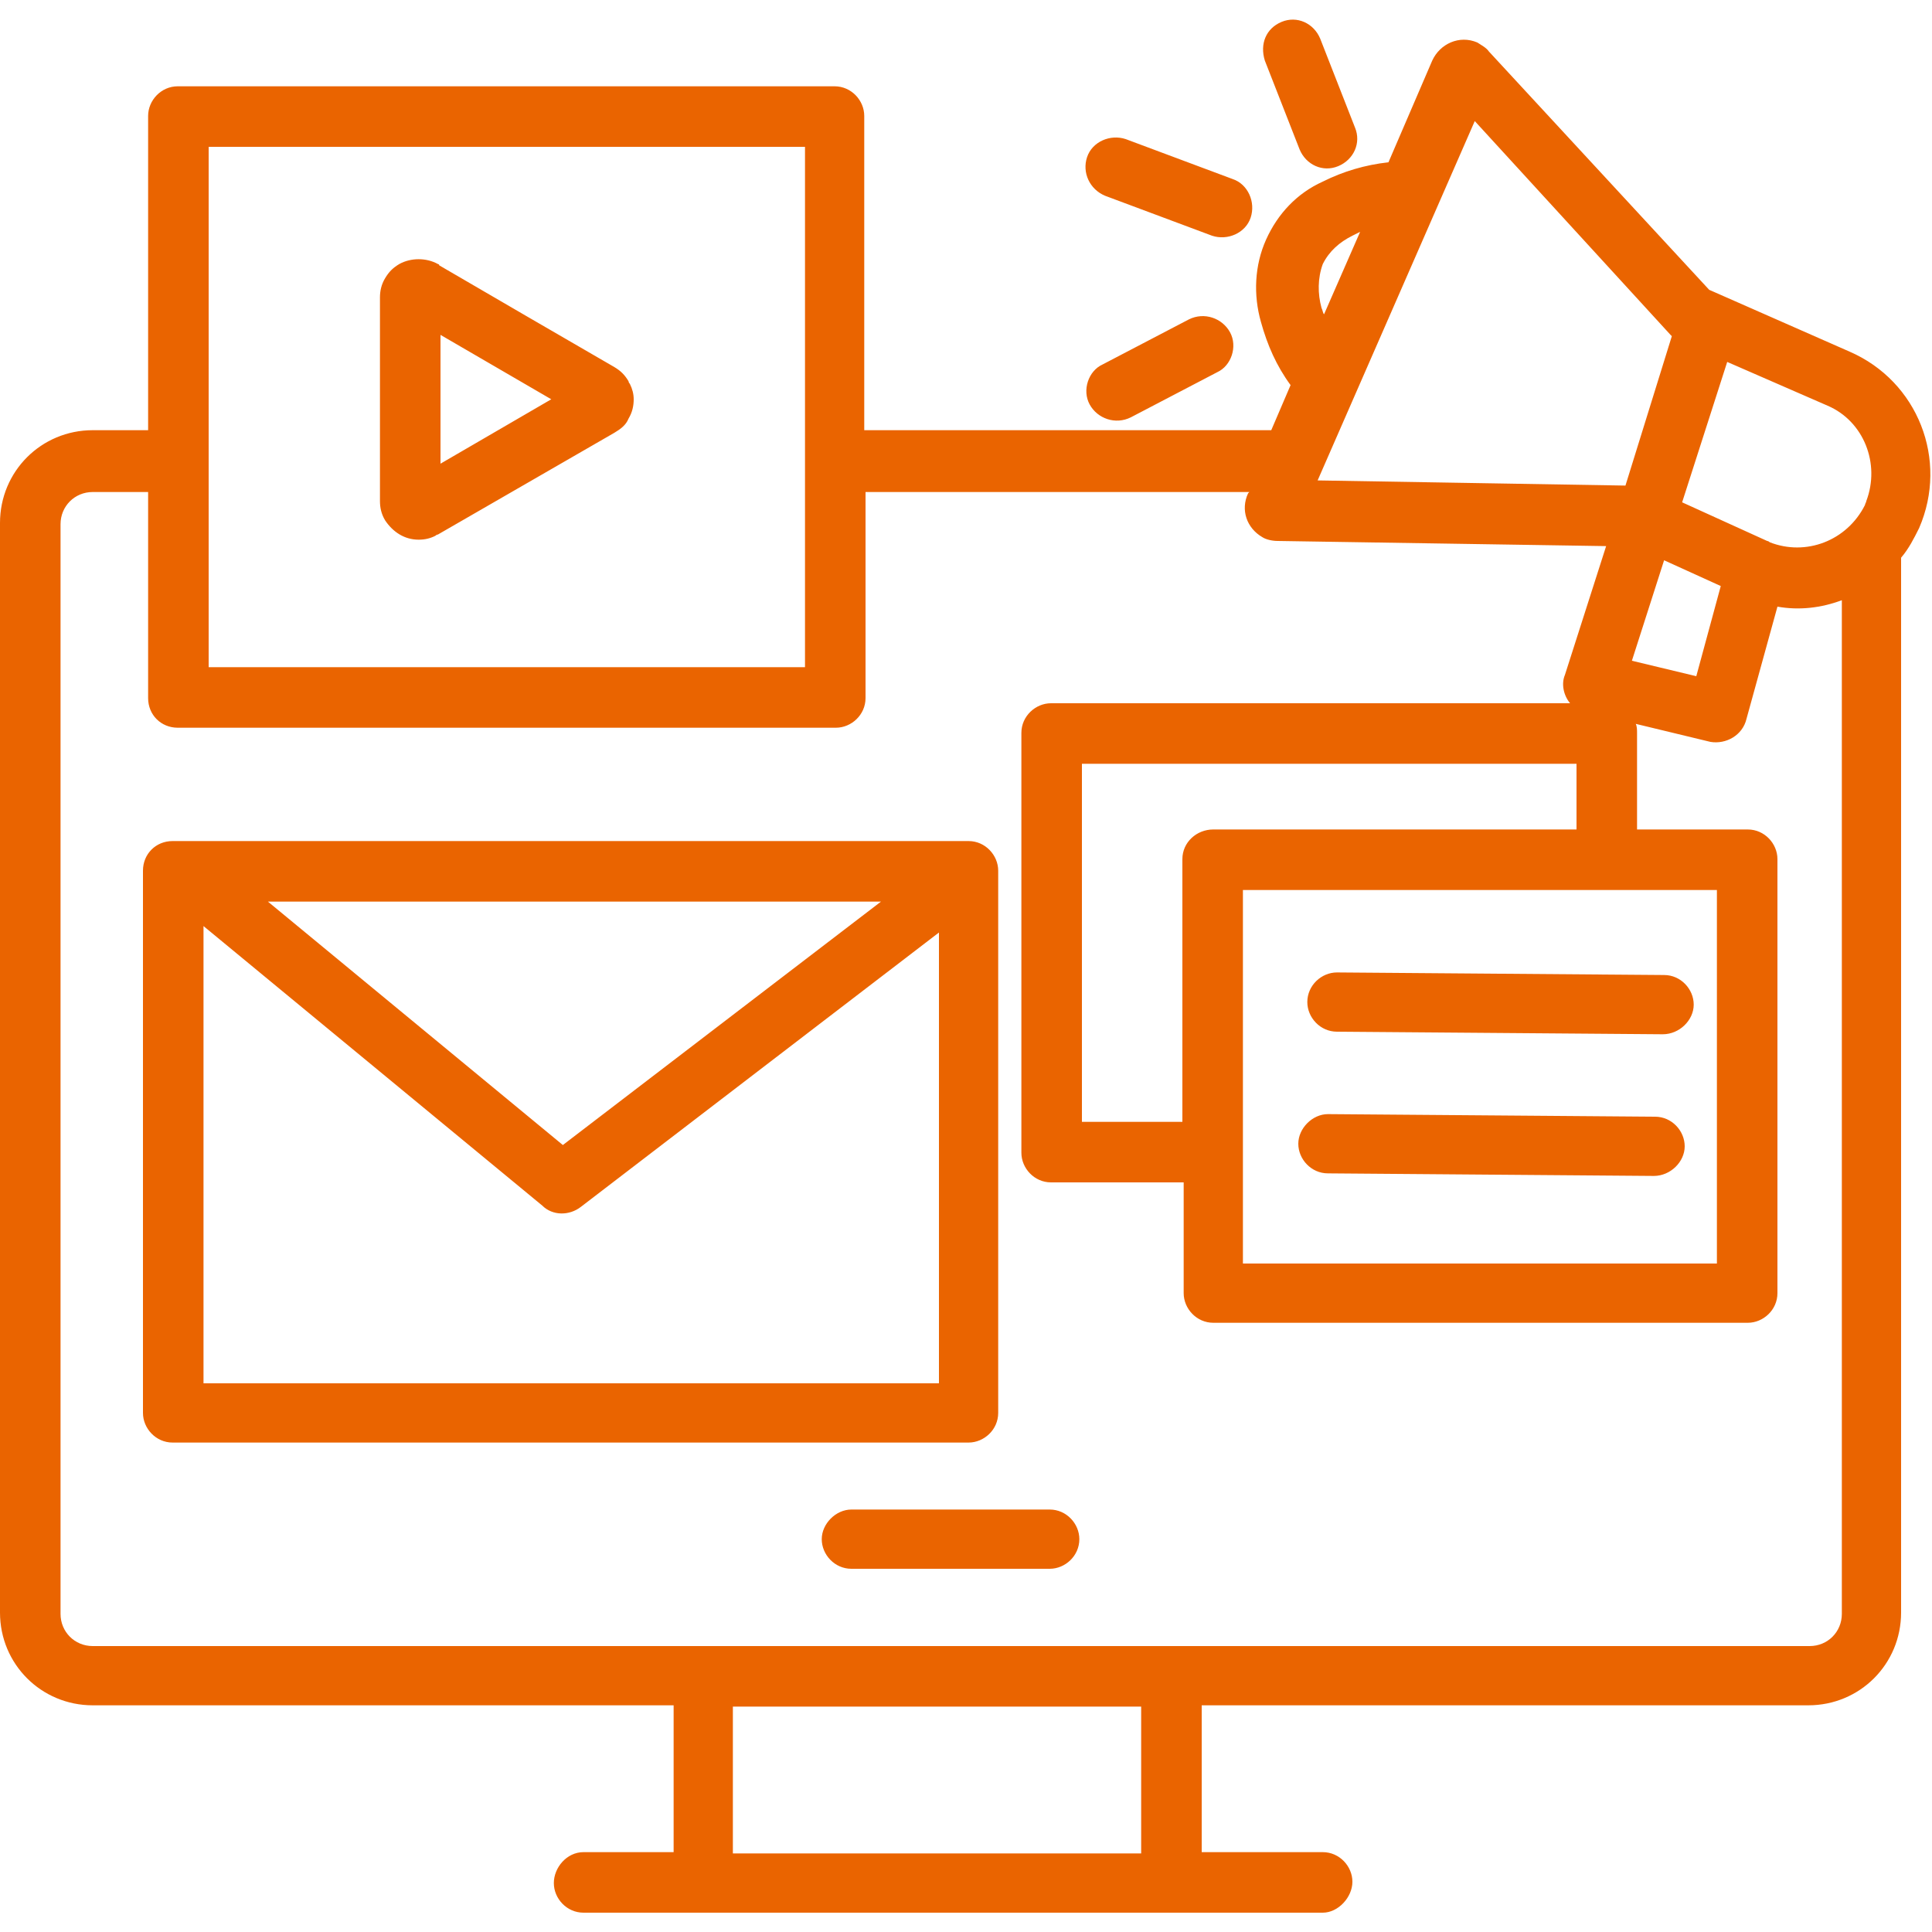<?xml version="1.0" encoding="utf-8"?>
<!-- Generator: Adobe Illustrator 27.8.0, SVG Export Plug-In . SVG Version: 6.00 Build 0)  -->
<svg version="1.1" id="Layer_1" xmlns="http://www.w3.org/2000/svg" xmlns:xlink="http://www.w3.org/1999/xlink" x="0px" y="0px"
	 viewBox="0 0 150 150" style="enable-background:new 0 0 150 150;" xml:space="preserve">
<style type="text/css">
	.st0{fill-rule:evenodd;clip-rule:evenodd;fill:#EA6400;}
</style>
<path class="st0" d="M105.6,18c-0.2,0.1-0.4,0.2-0.6,0.3c-1,0.5-1.8,1.2-2.3,2.2c-0.4,1.1-0.4,2.3-0.1,3.4c0.1,0.2,0.1,0.4,0.2,0.5
	C102.8,24.4,105.6,18,105.6,18z M103.1,91.1c-1.3,0-2.3-1.1-2.3-2.3s1.1-2.3,2.3-2.3l25.4,0.2c1.3,0,2.3,1.1,2.3,2.3
	s-1.1,2.3-2.4,2.3l0,0C128.5,91.3,103.1,91.1,103.1,91.1z M103.8,80.1c-1.3,0-2.3-1.1-2.3-2.3c0-1.3,1.1-2.3,2.3-2.3l25.4,0.2
	c1.3,0,2.3,1.1,2.3,2.3s-1.1,2.3-2.4,2.3l0,0L103.8,80.1L103.8,80.1z M134.1,28.1L130.6,39l6.6,3c0.1,0,0.2,0.1,0.2,0.1
	c2.8,1.1,6-0.1,7.4-2.9c0-0.1,0.1-0.2,0.1-0.3c1.1-2.9-0.2-6.2-3-7.4L134.1,28.1L134.1,28.1z M129.2,43.5l-2.5,7.8l5,1.2l1.9-7
	L129.2,43.5L129.2,43.5z M138,47.1l-2.4,8.7l0,0c-0.3,1.3-1.6,2-2.8,1.8l-5.8-1.4c0.1,0.2,0.1,0.5,0.1,0.7v7.5h8.6
	c1.3,0,2.3,1.1,2.3,2.3l0,0v33.7c0,1.3-1.1,2.3-2.3,2.3H94.2c-1.3,0-2.3-1.1-2.3-2.3v-8.6H81.6c-1.3,0-2.3-1.1-2.3-2.3V56.9
	c0-1.3,1.1-2.3,2.3-2.3h40.3c-0.5-0.6-0.7-1.5-0.4-2.2l3.2-10L99.2,42c-0.4,0-0.9-0.1-1.2-0.3c-1.2-0.7-1.7-2.1-1.1-3.4l0.1-0.1
	H67.2v16c0,1.3-1.1,2.3-2.3,2.3H13.8c-1.3,0-2.3-1-2.3-2.3v-16H7.2c-1.4,0-2.5,1.1-2.5,2.5v84.6c0,1.4,1.1,2.5,2.5,2.5h133.3
	c1.4,0,2.5-1.1,2.5-2.5V46.6C141.4,47.2,139.7,47.4,138,47.1L138,47.1z M126.2,37.7l-23.9-0.4l12.2-27.9L129.7,26l0,0l0.1,0.1
	L126.2,37.7L126.2,37.7z M87.8,32.4c-1.2,0.6-2.6,0.1-3.2-1s-0.1-2.6,1-3.1l0,0l6.7-3.5c1.2-0.6,2.6-0.1,3.2,1s0.1,2.6-1,3.1
	L87.8,32.4L87.8,32.4z M85.8,15.2c-1.2-0.5-1.8-1.8-1.4-3s1.8-1.8,3-1.4l8.3,3.1c1.2,0.4,1.8,1.8,1.4,3s-1.8,1.8-3,1.4L85.8,15.2
	C85.8,15.3,85.8,15.3,85.8,15.2z M98.2,4.7l2.7,6.9c0.5,1.2,1.8,1.8,3,1.3s1.8-1.8,1.3-3L102.5,3c-0.5-1.2-1.8-1.8-3-1.3
	S97.8,3.4,98.2,4.7C98.2,4.6,98.2,4.6,98.2,4.7z M13.8,6.7h51c1.3,0,2.3,1.1,2.3,2.3v24.4h31.6l1.5-3.5c-1.1-1.5-1.8-3.1-2.3-4.9
	c-0.6-2.1-0.5-4.4,0.4-6.4s2.4-3.6,4.4-4.5c1.6-0.8,3.3-1.3,5.1-1.5l3.4-7.9c0.6-1.3,2.1-2,3.5-1.4c0.3,0.2,0.7,0.4,0.9,0.7
	l17.1,18.5l10.9,4.8c5.3,2.3,7.7,8.4,5.4,13.7l0,0c-0.4,0.8-0.8,1.6-1.4,2.3v81.9c0,4-3.2,7.2-7.2,7.2H93.3v11.4h9.4
	c1.3,0,2.3,1.1,2.3,2.3s-1.1,2.4-2.3,2.4H45.3c-1.3,0-2.3-1.1-2.3-2.3s1-2.4,2.3-2.4h7v-11.4H7.2c-4,0-7.2-3.2-7.2-7.2V40.6
	c0-4,3.2-7.2,7.2-7.2h4.3V9C11.5,7.8,12.5,6.7,13.8,6.7z M47.7,33.6L34,41.5c-0.1,0-0.2,0.1-0.2,0.1c-0.4,0.2-0.8,0.3-1.3,0.3
	c-1.1,0-2-0.6-2.6-1.5c-0.3-0.5-0.4-1-0.4-1.5V23.1c0-0.5,0.1-1,0.4-1.5s0.6-0.8,1.1-1.1c0.9-0.5,2.1-0.5,3,0c0,0,0.1,0,0.1,0.1
	l6.7,3.9l0,0l6.9,4c0.5,0.3,0.8,0.6,1.1,1.1c0,0.1,0.1,0.2,0.1,0.2c0.2,0.4,0.3,0.8,0.3,1.2c0,0.5-0.1,1-0.4,1.5l0,0
	C48.6,33,48.2,33.3,47.7,33.6L47.7,33.6z M38.5,33.5l4.3-2.5l-4.3-2.5l0,0L34.2,26v10L38.5,33.5L38.5,33.5z M72.9,72.4v35H15.8V71.9
	l26.3,21.7c0.8,0.8,2.1,0.8,3,0.1L72.9,72.4L72.9,72.4L72.9,72.4z M20.8,70h47.6L43.7,88.9L20.8,70z M94.2,64.4h28.2v-5.1H84v27.8
	h7.8V66.7C91.8,65.4,92.9,64.4,94.2,64.4z M133.3,69.1H96.5v29h36.8V69.1z M66.1,121.8c-1.3,0-2.3-1.1-2.3-2.3s1.1-2.3,2.3-2.3h15.4
	c1.3,0,2.3,1.1,2.3,2.3c0,1.3-1.1,2.3-2.3,2.3H66.1z M88.6,143.9v-11.4H56.9v11.4H88.6z M13.4,65.3h61.8c1.3,0,2.3,1.1,2.3,2.3l0,0
	v42.1c0,1.3-1.1,2.3-2.3,2.3H13.4c-1.3,0-2.3-1.1-2.3-2.3V67.6C11.1,66.3,12.1,65.3,13.4,65.3z M62.5,11.4v40.4H16.2V11.4H62.5z"/>
</svg>
